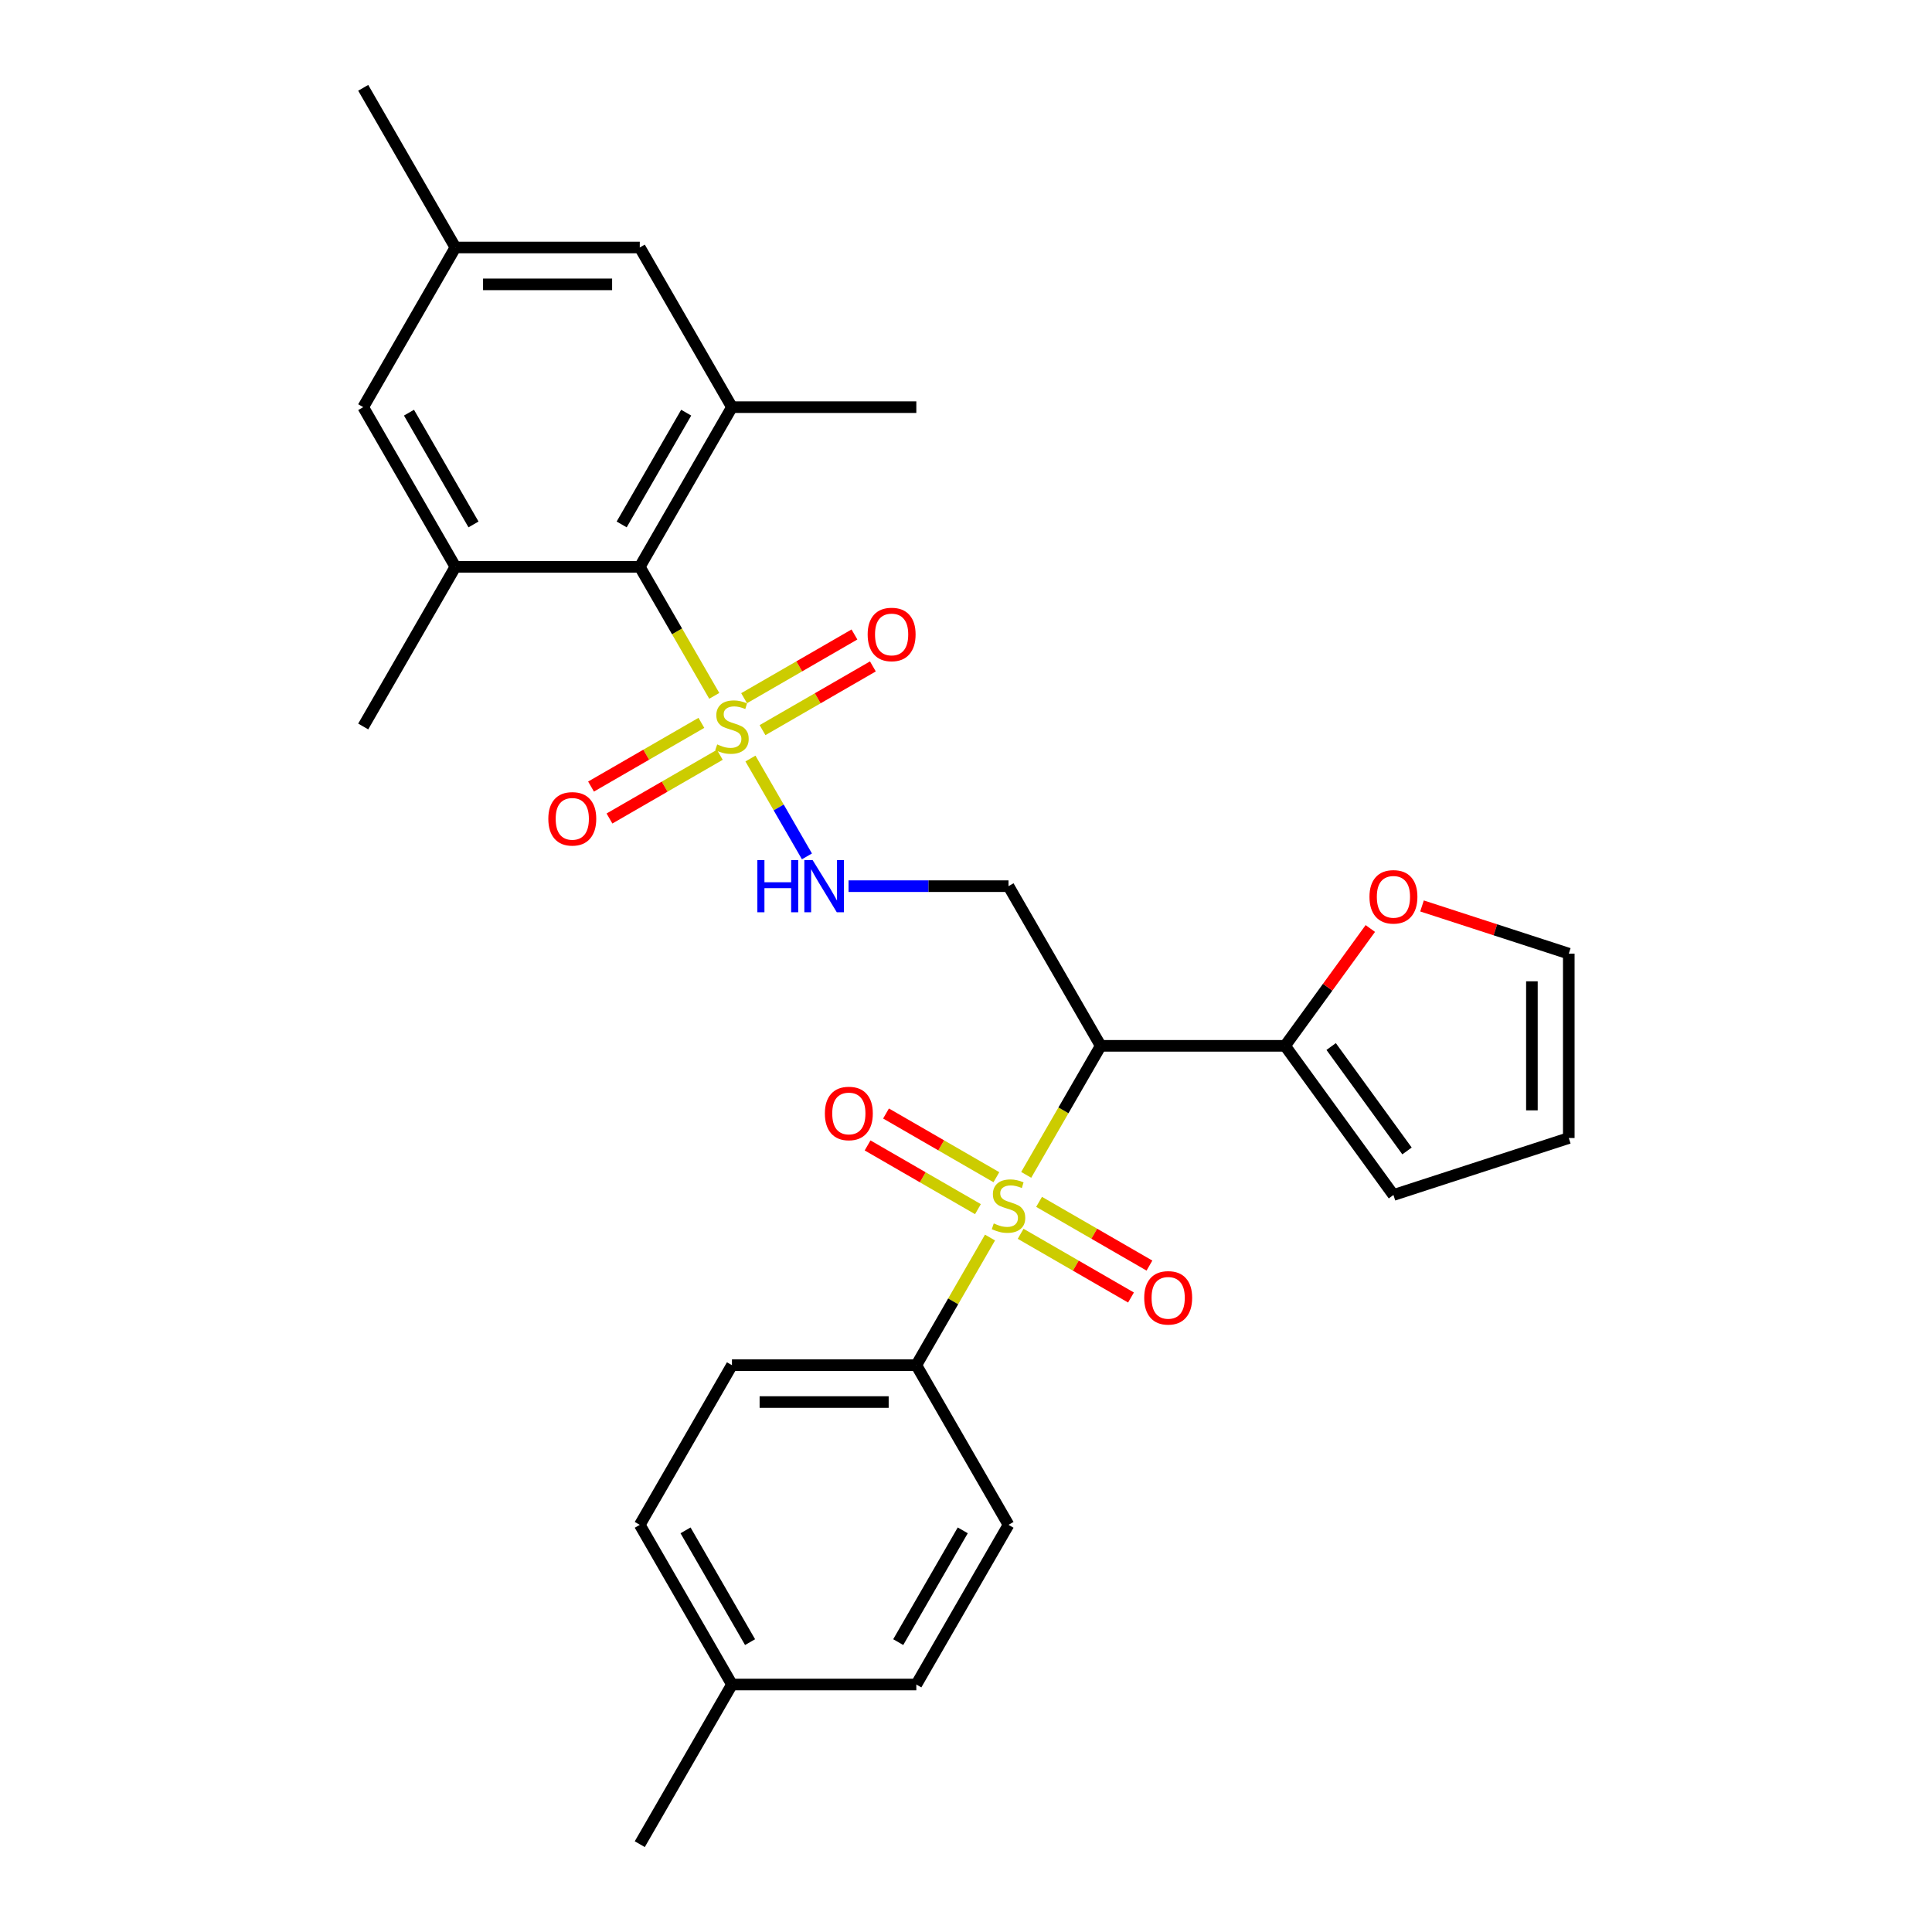 <?xml version='1.0' encoding='iso-8859-1'?>
<svg version='1.1' baseProfile='full'
              xmlns='http://www.w3.org/2000/svg'
                      xmlns:rdkit='http://www.rdkit.org/xml'
                      xmlns:xlink='http://www.w3.org/1999/xlink'
                  xml:space='preserve'
width='1000px' height='1000px' viewBox='0 0 1000 1000'>
<!-- END OF HEADER -->
<rect style='opacity:1.0;fill:#FFFFFF;stroke:none' width='1000' height='1000' x='0' y='0'> </rect>
<path class='bond-1' d='M 531.161,608.107 L 550.44,574.714' style='fill:none;fill-rule:evenodd;stroke:#CCCC00;stroke-width:6px;stroke-linecap:butt;stroke-linejoin:miter;stroke-opacity:1' />
<path class='bond-1' d='M 550.44,574.714 L 569.719,541.322' style='fill:none;fill-rule:evenodd;stroke:#000000;stroke-width:6px;stroke-linecap:butt;stroke-linejoin:miter;stroke-opacity:1' />
<path class='bond-8' d='M 512.428,640.553 L 493.359,673.582' style='fill:none;fill-rule:evenodd;stroke:#CCCC00;stroke-width:6px;stroke-linecap:butt;stroke-linejoin:miter;stroke-opacity:1' />
<path class='bond-8' d='M 493.359,673.582 L 474.289,706.612' style='fill:none;fill-rule:evenodd;stroke:#000000;stroke-width:6px;stroke-linecap:butt;stroke-linejoin:miter;stroke-opacity:1' />
<path class='bond-9' d='M 515.725,609.322 L 487.164,592.833' style='fill:none;fill-rule:evenodd;stroke:#CCCC00;stroke-width:6px;stroke-linecap:butt;stroke-linejoin:miter;stroke-opacity:1' />
<path class='bond-9' d='M 487.164,592.833 L 458.604,576.343' style='fill:none;fill-rule:evenodd;stroke:#FF0000;stroke-width:6px;stroke-linecap:butt;stroke-linejoin:miter;stroke-opacity:1' />
<path class='bond-9' d='M 506.182,625.851 L 477.621,609.362' style='fill:none;fill-rule:evenodd;stroke:#CCCC00;stroke-width:6px;stroke-linecap:butt;stroke-linejoin:miter;stroke-opacity:1' />
<path class='bond-9' d='M 477.621,609.362 L 449.061,592.872' style='fill:none;fill-rule:evenodd;stroke:#FF0000;stroke-width:6px;stroke-linecap:butt;stroke-linejoin:miter;stroke-opacity:1' />
<path class='bond-10' d='M 528.283,638.612 L 556.844,655.101' style='fill:none;fill-rule:evenodd;stroke:#CCCC00;stroke-width:6px;stroke-linecap:butt;stroke-linejoin:miter;stroke-opacity:1' />
<path class='bond-10' d='M 556.844,655.101 L 585.405,671.591' style='fill:none;fill-rule:evenodd;stroke:#FF0000;stroke-width:6px;stroke-linecap:butt;stroke-linejoin:miter;stroke-opacity:1' />
<path class='bond-10' d='M 537.826,622.083 L 566.387,638.572' style='fill:none;fill-rule:evenodd;stroke:#CCCC00;stroke-width:6px;stroke-linecap:butt;stroke-linejoin:miter;stroke-opacity:1' />
<path class='bond-10' d='M 566.387,638.572 L 594.948,655.062' style='fill:none;fill-rule:evenodd;stroke:#FF0000;stroke-width:6px;stroke-linecap:butt;stroke-linejoin:miter;stroke-opacity:1' />
<path class='bond-0' d='M 388.435,392.619 L 403.053,417.938' style='fill:none;fill-rule:evenodd;stroke:#CCCC00;stroke-width:6px;stroke-linecap:butt;stroke-linejoin:miter;stroke-opacity:1' />
<path class='bond-0' d='M 403.053,417.938 L 417.672,443.258' style='fill:none;fill-rule:evenodd;stroke:#0000FF;stroke-width:6px;stroke-linecap:butt;stroke-linejoin:miter;stroke-opacity:1' />
<path class='bond-2' d='M 369.702,360.173 L 350.423,326.781' style='fill:none;fill-rule:evenodd;stroke:#CCCC00;stroke-width:6px;stroke-linecap:butt;stroke-linejoin:miter;stroke-opacity:1' />
<path class='bond-2' d='M 350.423,326.781 L 331.145,293.388' style='fill:none;fill-rule:evenodd;stroke:#000000;stroke-width:6px;stroke-linecap:butt;stroke-linejoin:miter;stroke-opacity:1' />
<path class='bond-11' d='M 363.037,374.149 L 334.477,390.638' style='fill:none;fill-rule:evenodd;stroke:#CCCC00;stroke-width:6px;stroke-linecap:butt;stroke-linejoin:miter;stroke-opacity:1' />
<path class='bond-11' d='M 334.477,390.638 L 305.916,407.128' style='fill:none;fill-rule:evenodd;stroke:#FF0000;stroke-width:6px;stroke-linecap:butt;stroke-linejoin:miter;stroke-opacity:1' />
<path class='bond-11' d='M 372.58,390.678 L 344.02,407.167' style='fill:none;fill-rule:evenodd;stroke:#CCCC00;stroke-width:6px;stroke-linecap:butt;stroke-linejoin:miter;stroke-opacity:1' />
<path class='bond-11' d='M 344.02,407.167 L 315.459,423.657' style='fill:none;fill-rule:evenodd;stroke:#FF0000;stroke-width:6px;stroke-linecap:butt;stroke-linejoin:miter;stroke-opacity:1' />
<path class='bond-12' d='M 394.682,377.917 L 423.242,361.428' style='fill:none;fill-rule:evenodd;stroke:#CCCC00;stroke-width:6px;stroke-linecap:butt;stroke-linejoin:miter;stroke-opacity:1' />
<path class='bond-12' d='M 423.242,361.428 L 451.803,344.938' style='fill:none;fill-rule:evenodd;stroke:#FF0000;stroke-width:6px;stroke-linecap:butt;stroke-linejoin:miter;stroke-opacity:1' />
<path class='bond-12' d='M 385.139,361.388 L 413.699,344.899' style='fill:none;fill-rule:evenodd;stroke:#CCCC00;stroke-width:6px;stroke-linecap:butt;stroke-linejoin:miter;stroke-opacity:1' />
<path class='bond-12' d='M 413.699,344.899 L 442.26,328.409' style='fill:none;fill-rule:evenodd;stroke:#FF0000;stroke-width:6px;stroke-linecap:butt;stroke-linejoin:miter;stroke-opacity:1' />
<path class='bond-4' d='M 569.719,541.322 L 522.004,458.678' style='fill:none;fill-rule:evenodd;stroke:#000000;stroke-width:6px;stroke-linecap:butt;stroke-linejoin:miter;stroke-opacity:1' />
<path class='bond-7' d='M 569.719,541.322 L 665.149,541.322' style='fill:none;fill-rule:evenodd;stroke:#000000;stroke-width:6px;stroke-linecap:butt;stroke-linejoin:miter;stroke-opacity:1' />
<path class='bond-5' d='M 331.145,293.388 L 378.859,210.744' style='fill:none;fill-rule:evenodd;stroke:#000000;stroke-width:6px;stroke-linecap:butt;stroke-linejoin:miter;stroke-opacity:1' />
<path class='bond-5' d='M 321.773,271.449 L 355.173,213.598' style='fill:none;fill-rule:evenodd;stroke:#000000;stroke-width:6px;stroke-linecap:butt;stroke-linejoin:miter;stroke-opacity:1' />
<path class='bond-6' d='M 331.145,293.388 L 235.715,293.388' style='fill:none;fill-rule:evenodd;stroke:#000000;stroke-width:6px;stroke-linecap:butt;stroke-linejoin:miter;stroke-opacity:1' />
<path class='bond-3' d='M 439.209,458.678 L 480.607,458.678' style='fill:none;fill-rule:evenodd;stroke:#0000FF;stroke-width:6px;stroke-linecap:butt;stroke-linejoin:miter;stroke-opacity:1' />
<path class='bond-3' d='M 480.607,458.678 L 522.004,458.678' style='fill:none;fill-rule:evenodd;stroke:#000000;stroke-width:6px;stroke-linecap:butt;stroke-linejoin:miter;stroke-opacity:1' />
<path class='bond-14' d='M 378.859,210.744 L 331.145,128.099' style='fill:none;fill-rule:evenodd;stroke:#000000;stroke-width:6px;stroke-linecap:butt;stroke-linejoin:miter;stroke-opacity:1' />
<path class='bond-26' d='M 378.859,210.744 L 474.289,210.744' style='fill:none;fill-rule:evenodd;stroke:#000000;stroke-width:6px;stroke-linecap:butt;stroke-linejoin:miter;stroke-opacity:1' />
<path class='bond-15' d='M 235.715,293.388 L 188,210.744' style='fill:none;fill-rule:evenodd;stroke:#000000;stroke-width:6px;stroke-linecap:butt;stroke-linejoin:miter;stroke-opacity:1' />
<path class='bond-15' d='M 245.086,271.449 L 211.686,213.598' style='fill:none;fill-rule:evenodd;stroke:#000000;stroke-width:6px;stroke-linecap:butt;stroke-linejoin:miter;stroke-opacity:1' />
<path class='bond-25' d='M 235.715,293.388 L 188,376.033' style='fill:none;fill-rule:evenodd;stroke:#000000;stroke-width:6px;stroke-linecap:butt;stroke-linejoin:miter;stroke-opacity:1' />
<path class='bond-13' d='M 665.149,541.322 L 687.211,510.956' style='fill:none;fill-rule:evenodd;stroke:#000000;stroke-width:6px;stroke-linecap:butt;stroke-linejoin:miter;stroke-opacity:1' />
<path class='bond-13' d='M 687.211,510.956 L 709.274,480.589' style='fill:none;fill-rule:evenodd;stroke:#FF0000;stroke-width:6px;stroke-linecap:butt;stroke-linejoin:miter;stroke-opacity:1' />
<path class='bond-16' d='M 665.149,541.322 L 721.241,618.527' style='fill:none;fill-rule:evenodd;stroke:#000000;stroke-width:6px;stroke-linecap:butt;stroke-linejoin:miter;stroke-opacity:1' />
<path class='bond-16' d='M 689.004,541.685 L 728.268,595.728' style='fill:none;fill-rule:evenodd;stroke:#000000;stroke-width:6px;stroke-linecap:butt;stroke-linejoin:miter;stroke-opacity:1' />
<path class='bond-20' d='M 474.289,706.612 L 378.859,706.612' style='fill:none;fill-rule:evenodd;stroke:#000000;stroke-width:6px;stroke-linecap:butt;stroke-linejoin:miter;stroke-opacity:1' />
<path class='bond-20' d='M 459.975,725.698 L 393.174,725.698' style='fill:none;fill-rule:evenodd;stroke:#000000;stroke-width:6px;stroke-linecap:butt;stroke-linejoin:miter;stroke-opacity:1' />
<path class='bond-21' d='M 474.289,706.612 L 522.004,789.256' style='fill:none;fill-rule:evenodd;stroke:#000000;stroke-width:6px;stroke-linecap:butt;stroke-linejoin:miter;stroke-opacity:1' />
<path class='bond-18' d='M 736.033,468.924 L 774.016,481.266' style='fill:none;fill-rule:evenodd;stroke:#FF0000;stroke-width:6px;stroke-linecap:butt;stroke-linejoin:miter;stroke-opacity:1' />
<path class='bond-18' d='M 774.016,481.266 L 812,493.607' style='fill:none;fill-rule:evenodd;stroke:#000000;stroke-width:6px;stroke-linecap:butt;stroke-linejoin:miter;stroke-opacity:1' />
<path class='bond-31' d='M 331.145,128.099 L 235.715,128.099' style='fill:none;fill-rule:evenodd;stroke:#000000;stroke-width:6px;stroke-linecap:butt;stroke-linejoin:miter;stroke-opacity:1' />
<path class='bond-31' d='M 316.83,147.185 L 250.029,147.185' style='fill:none;fill-rule:evenodd;stroke:#000000;stroke-width:6px;stroke-linecap:butt;stroke-linejoin:miter;stroke-opacity:1' />
<path class='bond-17' d='M 188,210.744 L 235.715,128.099' style='fill:none;fill-rule:evenodd;stroke:#000000;stroke-width:6px;stroke-linecap:butt;stroke-linejoin:miter;stroke-opacity:1' />
<path class='bond-19' d='M 721.241,618.527 L 812,589.037' style='fill:none;fill-rule:evenodd;stroke:#000000;stroke-width:6px;stroke-linecap:butt;stroke-linejoin:miter;stroke-opacity:1' />
<path class='bond-27' d='M 235.715,128.099 L 188,45.455' style='fill:none;fill-rule:evenodd;stroke:#000000;stroke-width:6px;stroke-linecap:butt;stroke-linejoin:miter;stroke-opacity:1' />
<path class='bond-30' d='M 812,493.607 L 812,589.037' style='fill:none;fill-rule:evenodd;stroke:#000000;stroke-width:6px;stroke-linecap:butt;stroke-linejoin:miter;stroke-opacity:1' />
<path class='bond-30' d='M 792.914,507.922 L 792.914,574.723' style='fill:none;fill-rule:evenodd;stroke:#000000;stroke-width:6px;stroke-linecap:butt;stroke-linejoin:miter;stroke-opacity:1' />
<path class='bond-23' d='M 378.859,706.612 L 331.145,789.256' style='fill:none;fill-rule:evenodd;stroke:#000000;stroke-width:6px;stroke-linecap:butt;stroke-linejoin:miter;stroke-opacity:1' />
<path class='bond-22' d='M 522.004,789.256 L 474.289,871.901' style='fill:none;fill-rule:evenodd;stroke:#000000;stroke-width:6px;stroke-linecap:butt;stroke-linejoin:miter;stroke-opacity:1' />
<path class='bond-22' d='M 498.318,792.11 L 464.918,849.961' style='fill:none;fill-rule:evenodd;stroke:#000000;stroke-width:6px;stroke-linecap:butt;stroke-linejoin:miter;stroke-opacity:1' />
<path class='bond-24' d='M 474.289,871.901 L 378.859,871.901' style='fill:none;fill-rule:evenodd;stroke:#000000;stroke-width:6px;stroke-linecap:butt;stroke-linejoin:miter;stroke-opacity:1' />
<path class='bond-29' d='M 331.145,789.256 L 378.859,871.901' style='fill:none;fill-rule:evenodd;stroke:#000000;stroke-width:6px;stroke-linecap:butt;stroke-linejoin:miter;stroke-opacity:1' />
<path class='bond-29' d='M 354.831,792.11 L 388.231,849.961' style='fill:none;fill-rule:evenodd;stroke:#000000;stroke-width:6px;stroke-linecap:butt;stroke-linejoin:miter;stroke-opacity:1' />
<path class='bond-28' d='M 378.859,871.901 L 331.145,954.545' style='fill:none;fill-rule:evenodd;stroke:#000000;stroke-width:6px;stroke-linecap:butt;stroke-linejoin:miter;stroke-opacity:1' />
<path  class='atom-0' d='M 514.37 633.243
Q 514.675 633.357, 515.935 633.892
Q 517.194 634.426, 518.569 634.77
Q 519.981 635.075, 521.355 635.075
Q 523.913 635.075, 525.401 633.853
Q 526.89 632.594, 526.89 630.418
Q 526.89 628.929, 526.127 628.013
Q 525.401 627.097, 524.256 626.601
Q 523.111 626.105, 521.203 625.532
Q 518.798 624.807, 517.347 624.12
Q 515.935 623.433, 514.904 621.982
Q 513.912 620.531, 513.912 618.088
Q 513.912 614.691, 516.202 612.592
Q 518.53 610.492, 523.111 610.492
Q 526.241 610.492, 529.791 611.981
L 528.913 614.92
Q 525.669 613.584, 523.226 613.584
Q 520.592 613.584, 519.141 614.691
Q 517.691 615.76, 517.729 617.63
Q 517.729 619.081, 518.454 619.959
Q 519.218 620.837, 520.286 621.333
Q 521.393 621.829, 523.226 622.402
Q 525.669 623.165, 527.119 623.929
Q 528.57 624.692, 529.6 626.257
Q 530.669 627.784, 530.669 630.418
Q 530.669 634.159, 528.15 636.182
Q 525.669 638.167, 521.508 638.167
Q 519.103 638.167, 517.271 637.632
Q 515.477 637.136, 513.339 636.258
L 514.37 633.243
' fill='#CCCC00'/>
<path  class='atom-1' d='M 371.225 385.309
Q 371.53 385.423, 372.79 385.958
Q 374.05 386.492, 375.424 386.836
Q 376.836 387.141, 378.211 387.141
Q 380.768 387.141, 382.257 385.92
Q 383.745 384.66, 383.745 382.484
Q 383.745 380.995, 382.982 380.079
Q 382.257 379.163, 381.112 378.667
Q 379.966 378.171, 378.058 377.598
Q 375.653 376.873, 374.202 376.186
Q 372.79 375.499, 371.759 374.048
Q 370.767 372.598, 370.767 370.155
Q 370.767 366.757, 373.057 364.658
Q 375.386 362.558, 379.966 362.558
Q 383.097 362.558, 386.646 364.047
L 385.769 366.986
Q 382.524 365.65, 380.081 365.65
Q 377.447 365.65, 375.997 366.757
Q 374.546 367.826, 374.584 369.697
Q 374.584 371.147, 375.309 372.025
Q 376.073 372.903, 377.142 373.399
Q 378.249 373.895, 380.081 374.468
Q 382.524 375.231, 383.974 375.995
Q 385.425 376.758, 386.456 378.323
Q 387.524 379.85, 387.524 382.484
Q 387.524 386.225, 385.005 388.248
Q 382.524 390.233, 378.363 390.233
Q 375.958 390.233, 374.126 389.699
Q 372.332 389.202, 370.194 388.324
L 371.225 385.309
' fill='#CCCC00'/>
<path  class='atom-4' d='M 392.01 445.165
L 395.674 445.165
L 395.674 456.655
L 409.492 456.655
L 409.492 445.165
L 413.157 445.165
L 413.157 472.191
L 409.492 472.191
L 409.492 459.708
L 395.674 459.708
L 395.674 472.191
L 392.01 472.191
L 392.01 445.165
' fill='#0000FF'/>
<path  class='atom-4' d='M 420.6 445.165
L 429.456 459.479
Q 430.334 460.892, 431.747 463.449
Q 433.159 466.007, 433.235 466.159
L 433.235 445.165
L 436.823 445.165
L 436.823 472.191
L 433.121 472.191
L 423.616 456.54
Q 422.509 454.708, 421.326 452.608
Q 420.181 450.509, 419.837 449.86
L 419.837 472.191
L 416.325 472.191
L 416.325 445.165
L 420.6 445.165
' fill='#0000FF'/>
<path  class='atom-10' d='M 426.954 576.328
Q 426.954 569.839, 430.16 566.213
Q 433.366 562.586, 439.359 562.586
Q 445.352 562.586, 448.559 566.213
Q 451.765 569.839, 451.765 576.328
Q 451.765 582.894, 448.521 586.635
Q 445.276 590.337, 439.359 590.337
Q 433.405 590.337, 430.16 586.635
Q 426.954 582.932, 426.954 576.328
M 439.359 587.284
Q 443.482 587.284, 445.696 584.535
Q 447.948 581.749, 447.948 576.328
Q 447.948 571.022, 445.696 568.35
Q 443.482 565.64, 439.359 565.64
Q 435.237 565.64, 432.985 568.312
Q 430.771 570.984, 430.771 576.328
Q 430.771 581.787, 432.985 584.535
Q 435.237 587.284, 439.359 587.284
' fill='#FF0000'/>
<path  class='atom-11' d='M 592.243 671.758
Q 592.243 665.269, 595.449 661.643
Q 598.656 658.016, 604.649 658.016
Q 610.642 658.016, 613.848 661.643
Q 617.055 665.269, 617.055 671.758
Q 617.055 678.324, 613.81 682.065
Q 610.565 685.767, 604.649 685.767
Q 598.694 685.767, 595.449 682.065
Q 592.243 678.362, 592.243 671.758
M 604.649 682.714
Q 608.771 682.714, 610.985 679.965
Q 613.237 677.179, 613.237 671.758
Q 613.237 666.452, 610.985 663.78
Q 608.771 661.07, 604.649 661.07
Q 600.526 661.07, 598.274 663.742
Q 596.06 666.414, 596.06 671.758
Q 596.06 677.217, 598.274 679.965
Q 600.526 682.714, 604.649 682.714
' fill='#FF0000'/>
<path  class='atom-12' d='M 283.809 423.824
Q 283.809 417.335, 287.015 413.709
Q 290.222 410.082, 296.215 410.082
Q 302.208 410.082, 305.414 413.709
Q 308.621 417.335, 308.621 423.824
Q 308.621 430.39, 305.376 434.131
Q 302.131 437.833, 296.215 437.833
Q 290.26 437.833, 287.015 434.131
Q 283.809 430.428, 283.809 423.824
M 296.215 434.78
Q 300.337 434.78, 302.551 432.031
Q 304.803 429.245, 304.803 423.824
Q 304.803 418.518, 302.551 415.846
Q 300.337 413.136, 296.215 413.136
Q 292.092 413.136, 289.84 415.808
Q 287.626 418.48, 287.626 423.824
Q 287.626 429.283, 289.84 432.031
Q 292.092 434.78, 296.215 434.78
' fill='#FF0000'/>
<path  class='atom-13' d='M 449.098 328.395
Q 449.098 321.905, 452.305 318.279
Q 455.511 314.653, 461.504 314.653
Q 467.497 314.653, 470.703 318.279
Q 473.91 321.905, 473.91 328.395
Q 473.91 334.96, 470.665 338.701
Q 467.421 342.404, 461.504 342.404
Q 455.549 342.404, 452.305 338.701
Q 449.098 334.998, 449.098 328.395
M 461.504 339.35
Q 465.627 339.35, 467.841 336.601
Q 470.093 333.815, 470.093 328.395
Q 470.093 323.089, 467.841 320.417
Q 465.627 317.706, 461.504 317.706
Q 457.381 317.706, 455.129 320.378
Q 452.915 323.05, 452.915 328.395
Q 452.915 333.853, 455.129 336.601
Q 457.381 339.35, 461.504 339.35
' fill='#FF0000'/>
<path  class='atom-14' d='M 708.835 464.194
Q 708.835 457.705, 712.042 454.079
Q 715.248 450.452, 721.241 450.452
Q 727.234 450.452, 730.44 454.079
Q 733.647 457.705, 733.647 464.194
Q 733.647 470.76, 730.402 474.501
Q 727.158 478.203, 721.241 478.203
Q 715.286 478.203, 712.042 474.501
Q 708.835 470.798, 708.835 464.194
M 721.241 475.15
Q 725.364 475.15, 727.578 472.401
Q 729.83 469.615, 729.83 464.194
Q 729.83 458.888, 727.578 456.216
Q 725.364 453.506, 721.241 453.506
Q 717.118 453.506, 714.866 456.178
Q 712.652 458.85, 712.652 464.194
Q 712.652 469.653, 714.866 472.401
Q 717.118 475.15, 721.241 475.15
' fill='#FF0000'/>
</svg>
